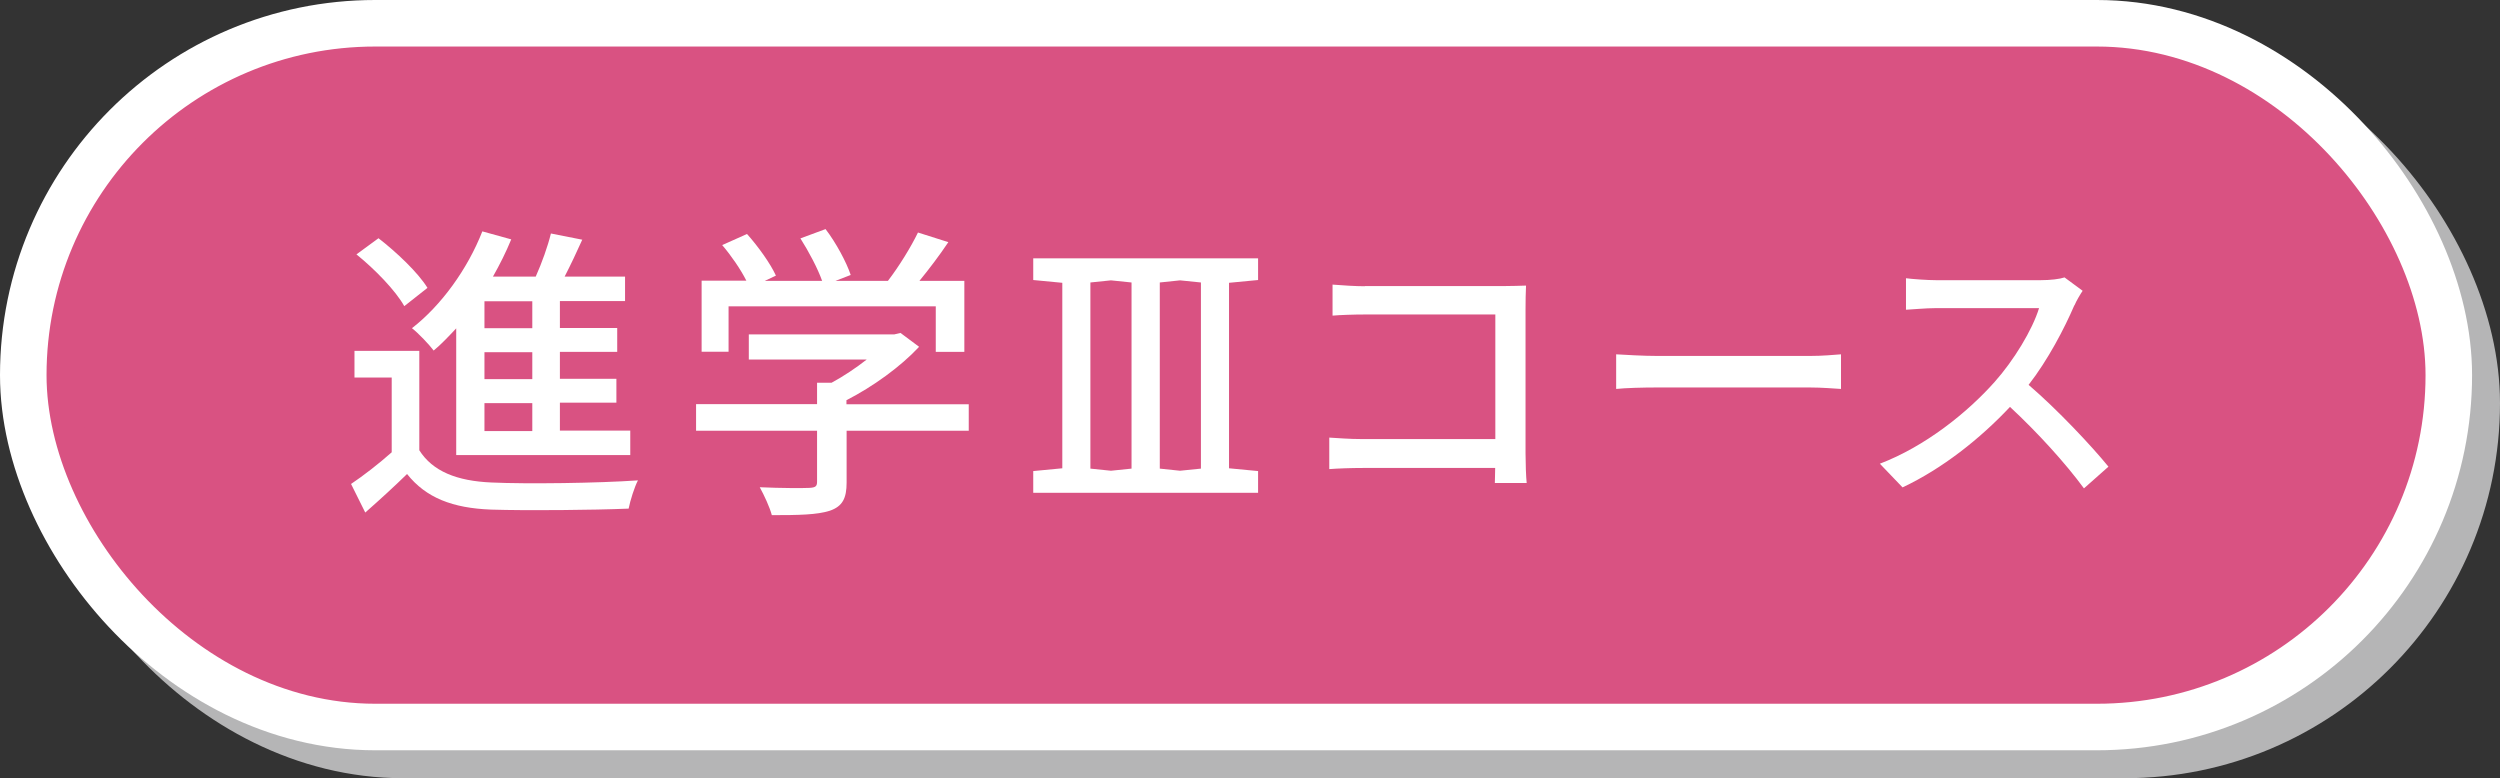 <?xml version="1.0" encoding="UTF-8"?><svg id="_レイヤー_2" xmlns="http://www.w3.org/2000/svg" viewBox="0 0 153.11 47.66"><rect x="0" y="0" width="153.11" height="47.66" fill="#333333" stroke="none"/><defs><style>.cls-1,.cls-2,.cls-3{fill:#fff;}.cls-4{fill:#d95282;stroke:#d95282;stroke-width:1.9px;}.cls-4,.cls-2,.cls-3{stroke-miterlimit:10;}.cls-2{stroke:#b5b5b6;}.cls-2,.cls-3{stroke-width:7.6px;}.cls-3{stroke:#fff;}</style></defs><g id="_レイヤー_1-2"><rect class="cls-2" x="5.51" y="5.51" width="143.8" height="38.35" rx="19.18" ry="19.18"/><rect class="cls-3" x="3.8" y="3.8" width="143.8" height="38.35" rx="19.18" ry="19.18"/><rect class="cls-4" x="3.8" y="3.8" width="143.8" height="38.35" rx="19.18" ry="19.18"/><path class="cls-1" d="m25.67,27.56c.82,1.31,2.32,1.9,4.43,1.99,2.15.1,6.55.04,8.97-.13-.21.4-.47,1.22-.57,1.73-2.18.09-6.21.13-8.42.06-2.36-.09-3.99-.72-5.15-2.18-.8.78-1.63,1.54-2.56,2.36l-.87-1.75c.76-.51,1.69-1.23,2.49-1.94v-4.58h-2.28v-1.63h3.97v6.08Zm-.91-8.81c-.53-.95-1.8-2.26-2.93-3.17l1.35-.99c1.1.85,2.43,2.11,3,3.04l-1.42,1.12Zm3.19,1.35c-.46.49-.91.97-1.39,1.37-.27-.36-.93-1.06-1.33-1.37,1.79-1.39,3.4-3.61,4.31-5.93l1.77.49c-.32.78-.7,1.54-1.12,2.28h2.62c.38-.85.74-1.86.93-2.64l1.92.38c-.34.76-.72,1.56-1.08,2.26h3.7v1.5h-3.99v1.65h3.51v1.46h-3.51v1.65h3.46v1.46h-3.46v1.71h4.31v1.5h-10.66v-7.79Zm4.65-1.65h-2.93v1.65h2.93v-1.65Zm0,3.12h-2.93v1.65h2.93v-1.65Zm0,3.12h-2.93v1.71h2.93v-1.71Z"/><path class="cls-1" d="m59.34,26.38h-7.49v3.17c0,.97-.25,1.46-1.03,1.73-.78.25-1.9.27-3.55.27-.13-.49-.47-1.22-.74-1.71,1.33.06,2.66.06,3.04.04s.47-.1.47-.38v-3.12h-7.41v-1.63h7.41v-1.31h.89c.74-.4,1.5-.91,2.15-1.42h-7.22v-1.54h8.91l.38-.09,1.14.85c-1.14,1.22-2.81,2.43-4.45,3.27v.25h7.49v1.63Zm-14.72-4.84h-1.65v-4.35h2.74c-.34-.68-.93-1.54-1.48-2.18l1.52-.68c.68.76,1.44,1.82,1.77,2.55l-.68.32h3.51c-.27-.76-.82-1.8-1.33-2.6l1.54-.57c.65.85,1.29,2.05,1.54,2.81l-.93.36h3.21c.67-.87,1.41-2.07,1.84-2.96l1.86.59c-.55.82-1.18,1.65-1.77,2.37h2.75v4.35h-1.75v-2.79h-12.69v2.79Z"/><path class="cls-1" d="m63.28,28.85l1.78-.17v-11.36l-1.78-.17v-1.33h13.77v1.33l-1.78.17v11.36l1.78.17v1.33h-13.77v-1.33Zm6.02-.15v-11.4l-1.26-.13-1.26.13v11.4l1.26.13,1.26-.13Zm4.25,0v-11.4l-1.28-.13-1.24.13v11.4l1.24.13,1.28-.13Z"/><path class="cls-1" d="m83.59,17.52h8.5c.46,0,1.06-.02,1.37-.03-.02.38-.03.99-.03,1.44v8.84c0,.6.03,1.44.07,1.81h-1.95c0-.24.02-.56.02-.92h-8.11c-.7,0-1.56.03-2.05.07v-1.93c.5.03,1.25.09,1.98.09h8.19v-7.63h-7.99c-.67,0-1.54.03-1.98.07v-1.9c.6.05,1.42.1,1.98.1Z"/><path class="cls-1" d="m101.53,21.8h9.3c.82,0,1.49-.07,1.92-.1v2.12c-.38-.02-1.16-.09-1.92-.09h-9.3c-.94,0-1.97.03-2.55.09v-2.12c.56.03,1.62.1,2.55.1Z"/><path class="cls-1" d="m127.04,18.7c-.6,1.4-1.61,3.34-2.8,4.87,1.76,1.51,3.83,3.71,4.89,5.01l-1.5,1.33c-1.13-1.54-2.84-3.42-4.53-4.99-1.83,1.95-4.14,3.78-6.58,4.93l-1.39-1.45c2.77-1.06,5.34-3.11,7.03-5.01,1.16-1.3,2.31-3.18,2.72-4.52h-6.28c-.67,0-1.59.09-1.87.1v-1.93c.34.05,1.33.12,1.87.12h6.35c.63,0,1.2-.07,1.49-.17l1.11.82c-.12.17-.38.6-.5.89Z"/></g></svg>